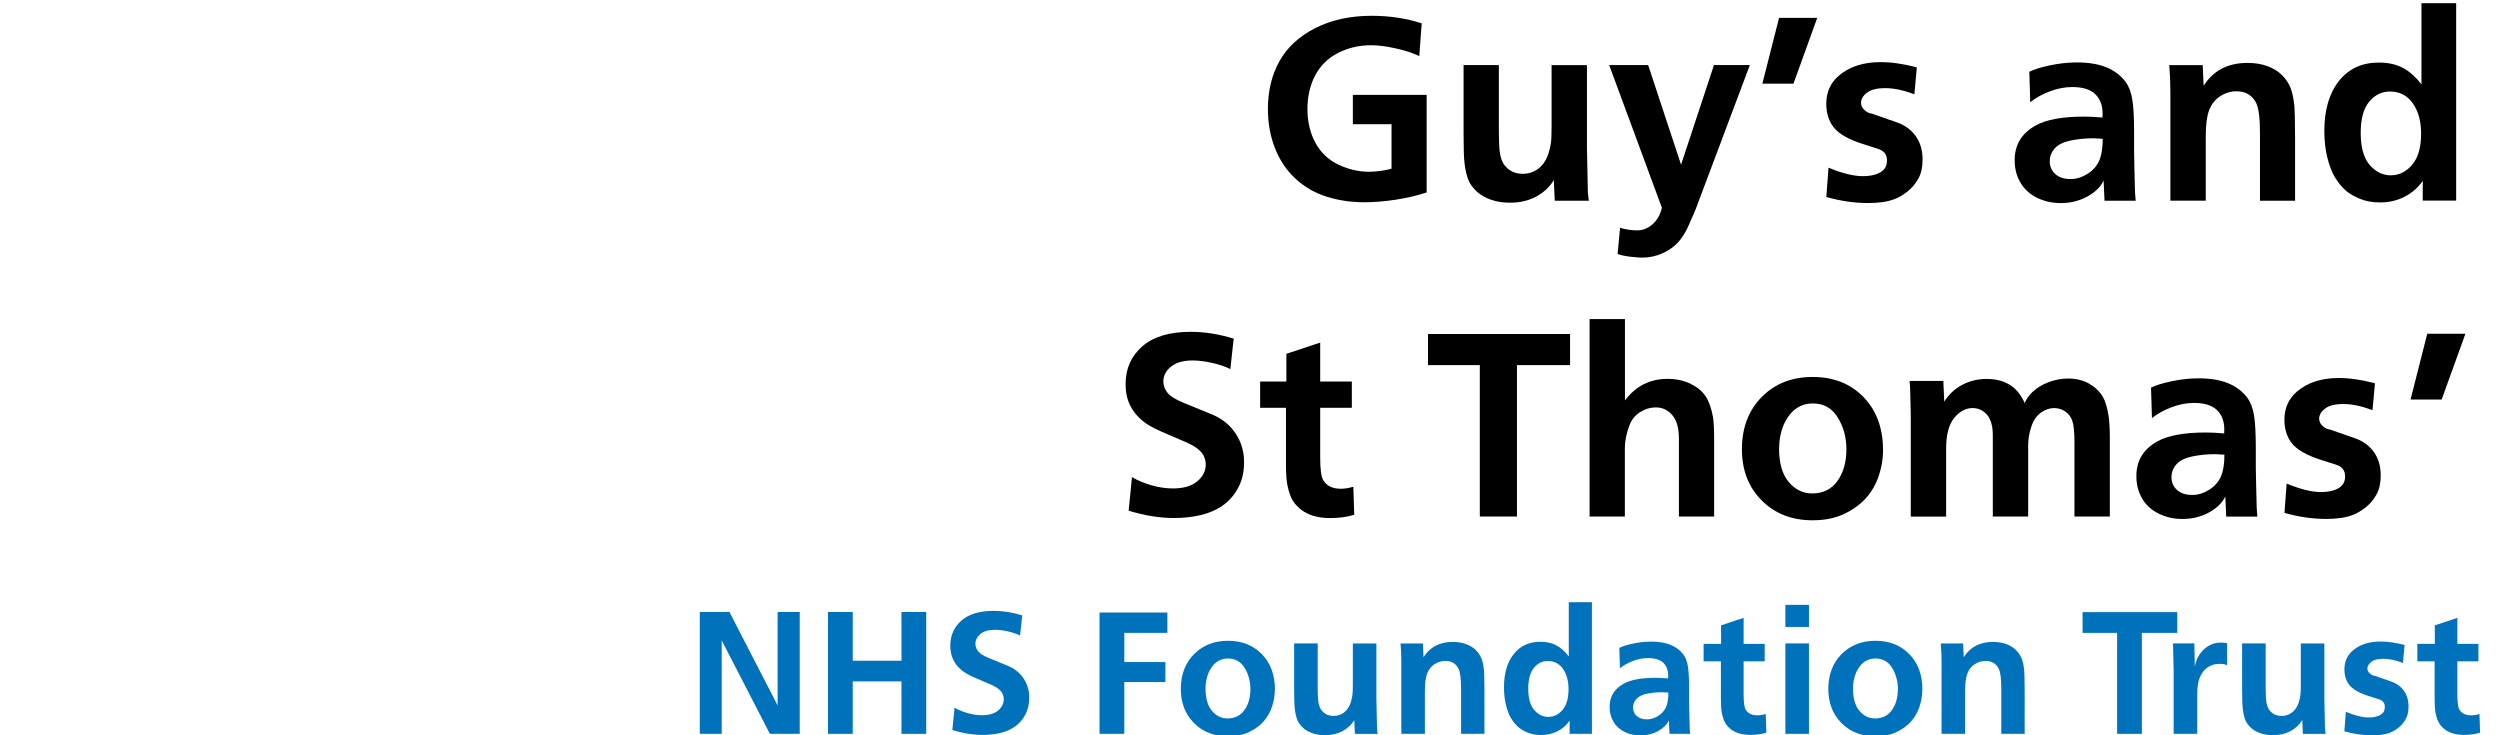 <?xml version="1.0" encoding="UTF-8"?><svg xmlns="http://www.w3.org/2000/svg" id="Layer_1" viewBox="0 0 569.82 167.55"><defs><style> .cls-1 { fill: #0072bc; } .cls-2 { isolation: isolate; } </style></defs><g class="cls-2"><g class="cls-2"><path d="M324.05,5.3l-.56,7.5c-1.19-.62-2.89-1.2-5.1-1.71s-4.16-.78-5.86-.78c-2.75,0-5.27.59-7.56,1.76s-4.02,2.88-5.2,5.11c-1.18,2.24-1.77,4.79-1.77,7.66s.61,5.48,1.82,7.71,2.95,3.88,5.23,4.97c2.27,1.08,4.62,1.63,7.05,1.63.76,0,1.67-.07,2.71-.22,1.04-.15,1.83-.31,2.36-.48v-10.14h-8.82v-6.68h16.82v22.24c-2.19.72-4.57,1.27-7.13,1.66-2.57.38-4.92.57-7.05.57-3.05,0-5.92-.42-8.61-1.27s-5.06-2.21-7.09-4.09-3.59-4.18-4.67-6.91-1.63-5.73-1.63-8.99c0-4.12.88-7.76,2.64-10.91s4.48-5.66,8.17-7.53,7.96-2.8,12.8-2.8c4.16,0,7.98.58,11.46,1.73Z"/><path d="M333.57,14.83h8.06v15.21l.06,2.72c.06,2.13.41,3.67,1.05,4.63,1.02,1.48,2.47,2.23,4.37,2.23,1.11,0,2.12-.28,3.02-.83s1.62-1.31,2.15-2.27c.54-.96.93-2.21,1.19-3.75.12-.72.18-1.95.18-3.69v-14.24h8.06v18.9l.21,10.2.21,1.82h-7.76l-.21-4.72c-.92,1.54-2.24,2.79-3.97,3.74s-3.74,1.42-6.02,1.42c-1.62,0-3.08-.23-4.37-.69s-2.34-1.06-3.15-1.8c-.81-.74-1.43-1.55-1.85-2.43-.42-.88-.75-2.21-.98-3.98-.16-1.19-.23-3.46-.23-6.8v-15.64Z"/><path d="M390.64,14.83h8.2l-12.42,33.05-1.46,3.34c-.66,1.54-1.45,2.84-2.36,3.88s-2.1,1.91-3.57,2.59c-1.48.68-3.04,1.03-4.7,1.03-.64,0-1.64-.08-2.99-.23-.94-.12-1.82-.31-2.64-.59l.56-5.98c1.31.39,2.61.59,3.9.59s2.46-.47,3.52-1.41,1.76-2.19,2.11-3.75l-12.01-32.52h8.88l7.5,22.71,7.5-22.71Z"/><path d="M405.5,4.07h8.7l-5.42,15h-7.09l3.81-15Z"/><path d="M436.9,15.38l-.56,6.12c-2.44-.94-4.65-1.41-6.62-1.41s-3.29.35-4.19,1.04-1.35,1.46-1.35,2.3c0,.64.27,1.2.81,1.67.54.47,1.01.72,1.42.76l.29.06,5.62,1.96c1.86.64,3.3,1.7,4.34,3.16s1.55,3.24,1.55,5.33c0,1.74-.32,3.19-.97,4.35s-1.46,2.13-2.45,2.92c-.99.78-1.97,1.36-2.94,1.73-1.56.61-3.58.91-6.06.91-3.12,0-6.3-.46-9.52-1.38l.5-6.68c3.11,1.29,5.7,1.93,7.79,1.93,1.95,0,3.44-.39,4.45-1.17.72-.55,1.08-1.35,1.08-2.4,0-.68-.17-1.24-.5-1.67s-.86-.76-1.58-1l-3.49-1.11c-3.16-1.02-5.33-2.25-6.5-3.69s-1.76-3.26-1.76-5.45c0-2.64.96-4.78,2.87-6.42,2.4-2.05,5.57-3.08,9.49-3.08,2.52,0,5.27.4,8.26,1.2Z"/><path d="M479.68,45.73l-.21-4.57c-.68,1.45-1.93,2.66-3.74,3.65-1.81.99-3.82,1.48-6.05,1.48-1.93,0-3.72-.4-5.36-1.2s-2.91-1.95-3.79-3.44c-.89-1.49-1.33-3.21-1.33-5.14,0-3.5,1.59-6.13,4.78-7.91,2.44-1.35,6.12-2.02,11.04-2.02,1.23,0,2.63.07,4.19.21.02-.37.03-.65.03-.85,0-1.93-.57-3.43-1.7-4.5s-2.87-1.6-5.21-1.6c-1.7,0-3.42.33-5.16,1s-3.21,1.48-4.42,2.46l-.21-6.94c1.04-.53,2.6-1.02,4.69-1.46s4.15-.67,6.18-.67c2.6,0,4.8.36,6.61,1.08,1.81.72,3.28,1.82,4.41,3.28.78,1.04,1.31,2.39,1.58,4.06s.41,4.12.41,7.34v4.57l.09,4.51.12,4.75.15,1.93h-7.09ZM479.27,31.64c-1-.08-1.67-.12-2.02-.12-1.95,0-3.75.18-5.38.53-1.63.35-2.82.95-3.56,1.8s-1.11,1.82-1.11,2.92c0,1.17.42,2.14,1.26,2.9s2,1.14,3.49,1.14c1.31,0,2.58-.39,3.82-1.16,1.24-.77,2.13-1.77,2.68-3s.82-2.9.82-5.01Z"/><path d="M502.06,14.83l.21,4.72c2.21-3.48,5.54-5.21,9.99-5.21,1.68,0,3.19.24,4.53.73,1.34.49,2.44,1.16,3.3,2.01s1.5,1.78,1.93,2.8.74,2.45.94,4.31c.08.88.13,3.2.15,6.97v14.59h-8v-15.5c0-3.36-.29-5.62-.88-6.8-.9-1.76-2.39-2.64-4.48-2.64-1.31,0-2.54.37-3.69,1.11s-1.99,1.8-2.52,3.16-.79,3.37-.79,6.01v14.65h-8.06v-24.81c0-2.13-.09-4.16-.26-6.09h7.65Z"/><path d="M551.92,19.28V.73h7.91v45h-7.62v-4.51c-1.04,1.52-2.4,2.72-4.1,3.6s-3.57,1.32-5.62,1.32c-1.7,0-3.22-.27-4.56-.81-1.34-.54-2.43-1.18-3.28-1.92s-1.64-1.69-2.37-2.86-1.33-2.69-1.8-4.57-.7-3.91-.7-6.08c0-4.82,1.11-8.64,3.33-11.44,2.22-2.8,5.25-4.2,9.1-4.2,2.11,0,3.93.4,5.45,1.2s2.95,2.07,4.28,3.81ZM544.72,20.86c-1.86,0-3.43.78-4.72,2.33s-1.93,3.93-1.93,7.13.69,5.76,2.07,7.31,2.96,2.33,4.76,2.33c1.89,0,3.53-.8,4.89-2.39s2.05-3.96,2.05-7.1c0-2.79-.62-5.09-1.88-6.9s-3-2.71-5.24-2.71Z"/><path d="M281.19,77.19l-.76,6.94c-1.11-.57-2.49-1.04-4.12-1.41-1.63-.37-3.13-.56-4.5-.56-2.15,0-3.79.48-4.94,1.44s-1.71,2.06-1.71,3.31c0,.96.32,1.83.95,2.62.63.79,1.87,1.56,3.71,2.3l6.3,2.58c2.32.94,4.15,2.37,5.46,4.31s1.98,4.14,1.98,6.62c0,2.25-.45,4.2-1.36,5.87s-2.08,3.01-3.5,4.01-3.1,1.73-5.01,2.18-3.93.67-6.04.67c-3.34,0-6.81-.56-10.4-1.67l.76-7.65c1.29.76,2.77,1.38,4.45,1.86s3.3.72,4.86.72c2.44,0,4.3-.54,5.58-1.63,1.28-1.08,1.92-2.35,1.92-3.79,0-1.09-.35-2.05-1.04-2.86-.69-.81-1.81-1.55-3.35-2.21l-5.77-2.49c-1.8-.78-3.18-1.57-4.16-2.37-1.29-1.04-2.27-2.25-2.94-3.63s-1.01-2.99-1.01-4.8c0-3.5,1.26-6.36,3.78-8.58s6.21-3.34,11.07-3.34c3.14,0,6.41.52,9.79,1.55Z"/><path d="M293.11,92.95h-5.89v-5.98h5.98v-6.33l7.71-2.55v8.88h7.21v5.98h-7.21v11.31c0,2.71.23,4.45.7,5.21.8,1.29,2.13,1.93,3.98,1.93.94,0,1.89-.16,2.87-.47l.21,6.39c-1.58.51-3.4.76-5.45.76-1.48,0-2.78-.17-3.88-.51-1.1-.34-2.05-.82-2.83-1.44s-1.41-1.31-1.88-2.08-.86-1.89-1.17-3.35c-.23-1.07-.35-2.67-.35-4.78v-12.98Z"/><path d="M357.86,76.13v7.09h-12.1v34.51h-8.47v-34.51h-11.81v-7.09h32.37Z"/><path d="M362.31,117.73v-45h8.06v18.54c2.46-3.28,5.7-4.92,9.73-4.92,1.93,0,3.66.37,5.17,1.1,1.51.73,2.65,1.65,3.41,2.75s1.34,2.67,1.73,4.7c.2,1.11.29,2.82.29,5.13v17.7h-8.03v-17.78c0-2.38-.5-4.16-1.51-5.33-1.01-1.17-2.24-1.76-3.71-1.76-1.31,0-2.53.37-3.68,1.11s-1.95,1.78-2.42,3.11c-.66,1.78-1,3.48-1,5.1v15.56h-8.06Z"/><path d="M429.2,102.68c0,1.86-.31,3.75-.94,5.67s-1.58,3.62-2.86,5.08c-1.28,1.46-2.95,2.69-5.01,3.68-2.06.99-4.48,1.48-7.25,1.48-4.73,0-8.59-1.51-11.6-4.53s-4.51-6.92-4.51-11.7,1.5-8.82,4.51-11.87,6.88-4.57,11.63-4.57,8.58,1.52,11.56,4.57c2.98,3.05,4.47,7.11,4.47,12.19ZM405.5,102.18c0,3.38.73,5.94,2.2,7.68s3.25,2.61,5.36,2.61c2.46,0,4.38-.95,5.74-2.84s2.05-4.31,2.05-7.24c0-2.66-.65-5.06-1.96-7.21s-3.2-3.22-5.68-3.22c-1.11,0-2.11.22-2.99.66s-1.65,1.08-2.31,1.92-1.19,1.79-1.58,2.84c-.55,1.52-.82,3.12-.82,4.8Z"/><path d="M442.94,86.83l.21,4.72c1.02-1.64,2.37-2.92,4.07-3.82s3.57-1.36,5.62-1.36c2.29,0,4.2.56,5.74,1.67,1.17.86,2.14,2.13,2.9,3.81.47-1,1.04-1.82,1.73-2.46.98-.94,2.2-1.69,3.66-2.26s2.97-.85,4.51-.85c1.84,0,3.44.39,4.8,1.17s2.41,1.79,3.13,3.02c.53.9.95,2.27,1.26,4.1.21,1.21.32,2.99.32,5.33v17.84h-8.06v-17.02c0-2.21-.16-3.78-.47-4.73s-.85-1.68-1.63-2.2c-.77-.52-1.62-.78-2.53-.78-1.05,0-2.07.36-3.05,1.07s-1.7,1.79-2.17,3.22-.7,2.83-.7,4.17v16.26h-8.06v-18.54c0-2.09-.44-3.64-1.32-4.66s-1.98-1.52-3.31-1.52c-1.54,0-2.93.75-4.16,2.24s-1.85,3.82-1.85,6.99v15.5h-8.06v-23.26l-.12-5.13c-.02-.9-.07-1.74-.15-2.52h7.65Z"/><path d="M507.42,117.73l-.21-4.57c-.68,1.45-1.93,2.66-3.74,3.65-1.81.99-3.82,1.48-6.05,1.48-1.93,0-3.72-.4-5.36-1.2s-2.91-1.95-3.79-3.44c-.89-1.49-1.33-3.21-1.33-5.14,0-3.5,1.59-6.13,4.78-7.91,2.44-1.35,6.12-2.02,11.04-2.02,1.23,0,2.63.07,4.19.21.02-.37.03-.65.03-.85,0-1.93-.57-3.43-1.7-4.5s-2.87-1.6-5.21-1.6c-1.7,0-3.42.33-5.16,1s-3.21,1.48-4.42,2.46l-.21-6.94c1.04-.53,2.6-1.02,4.69-1.46s4.15-.67,6.18-.67c2.6,0,4.8.36,6.61,1.08,1.81.72,3.28,1.82,4.41,3.28.78,1.04,1.31,2.39,1.58,4.06s.41,4.12.41,7.34v4.57l.09,4.51.12,4.75.15,1.93h-7.09ZM507.01,103.64c-1-.08-1.67-.12-2.02-.12-1.95,0-3.75.18-5.38.53-1.63.35-2.82.95-3.56,1.8s-1.11,1.82-1.11,2.92c0,1.17.42,2.14,1.26,2.9s2,1.14,3.49,1.14c1.31,0,2.58-.39,3.82-1.16,1.24-.77,2.13-1.77,2.68-3s.82-2.9.82-5.01Z"/><path d="M541.32,87.38l-.56,6.12c-2.44-.94-4.65-1.41-6.62-1.41s-3.29.35-4.19,1.04-1.35,1.46-1.35,2.3c0,.64.27,1.2.81,1.67.54.47,1.01.72,1.42.76l.29.06,5.62,1.96c1.86.64,3.3,1.7,4.34,3.16s1.55,3.24,1.55,5.33c0,1.74-.32,3.19-.97,4.35s-1.46,2.13-2.45,2.92c-.99.78-1.97,1.36-2.94,1.73-1.56.61-3.58.91-6.06.91-3.12,0-6.3-.46-9.52-1.38l.5-6.68c3.11,1.29,5.7,1.93,7.79,1.93,1.95,0,3.44-.39,4.45-1.17.72-.55,1.08-1.35,1.08-2.4,0-.68-.17-1.24-.5-1.67s-.86-.76-1.58-1l-3.49-1.11c-3.16-1.02-5.33-2.25-6.5-3.69s-1.76-3.26-1.76-5.45c0-2.64.96-4.78,2.87-6.42,2.4-2.05,5.57-3.08,9.49-3.08,2.52,0,5.27.4,8.26,1.2Z"/><path d="M553.24,76.07h8.7l-5.42,15h-7.09l3.81-15Z"/></g><g class="cls-2"><path class="cls-1" d="M159.5,167.26v-27.77h6.76l10.98,21.29v-21.29h5.04v27.77h-6.8l-10.98-21.29v21.29h-5Z"/><path class="cls-1" d="M188.72,167.26v-27.77h5.64v11.11h11.11v-11.11h5.64v27.77h-5.64v-11.95h-11.11v11.95h-5.64Z"/><path class="cls-1" d="M233.01,140.23l-.51,4.63c-.74-.38-1.66-.69-2.74-.94-1.09-.25-2.09-.37-3-.37-1.43,0-2.53.32-3.29.96s-1.14,1.37-1.14,2.21c0,.64.21,1.22.63,1.75.42.53,1.25,1.04,2.47,1.53l4.2,1.72c1.55.62,2.76,1.58,3.64,2.87s1.32,2.76,1.32,4.41c0,1.5-.3,2.8-.91,3.92s-1.38,2-2.33,2.68c-.95.67-2.06,1.16-3.34,1.46-1.28.3-2.62.45-4.02.45-2.23,0-4.54-.37-6.93-1.11l.51-5.1c.86.51,1.85.92,2.97,1.24,1.12.32,2.2.48,3.24.48,1.63,0,2.87-.36,3.72-1.08.85-.72,1.28-1.57,1.28-2.53,0-.73-.23-1.36-.69-1.9-.46-.54-1.21-1.03-2.24-1.47l-3.85-1.66c-1.2-.52-2.12-1.05-2.77-1.58-.86-.69-1.51-1.5-1.96-2.42s-.67-1.99-.67-3.2c0-2.33.84-4.24,2.52-5.72s4.14-2.23,7.38-2.23c2.1,0,4.27.34,6.52,1.04Z"/><path class="cls-1" d="M250.61,167.26v-27.64h15.47v4.63h-9.82v6.66h9.36v4.55h-9.36v11.8h-5.64Z"/><path class="cls-1" d="M290.57,157.22c0,1.24-.21,2.5-.62,3.78-.42,1.28-1.05,2.41-1.9,3.39-.85.98-1.97,1.79-3.34,2.45-1.37.66-2.98.99-4.83.99-3.15,0-5.73-1.01-7.73-3.02-2-2.01-3.01-4.61-3.01-7.8s1-5.88,3.01-7.91c2.01-2.03,4.59-3.05,7.75-3.05s5.72,1.02,7.71,3.05c1.99,2.03,2.98,4.74,2.98,8.12ZM274.77,156.89c0,2.25.49,3.96,1.46,5.12s2.17,1.74,3.57,1.74c1.64,0,2.92-.63,3.83-1.89.91-1.26,1.37-2.87,1.37-4.82,0-1.77-.44-3.37-1.31-4.8-.87-1.43-2.13-2.15-3.79-2.15-.74,0-1.41.15-1.99.44s-1.1.72-1.54,1.28c-.44.56-.79,1.19-1.05,1.89-.36,1.02-.55,2.08-.55,3.2Z"/><path class="cls-1" d="M294.97,146.65h5.37v10.14l.04,1.82c.04,1.42.27,2.45.7,3.09.68.99,1.65,1.48,2.91,1.48.74,0,1.41-.19,2.01-.56.6-.37,1.08-.88,1.44-1.51.36-.64.62-1.47.79-2.5.08-.48.12-1.3.12-2.46v-9.49h5.37v12.6l.14,6.8.14,1.21h-5.18l-.14-3.14c-.61,1.03-1.49,1.86-2.65,2.49s-2.49.95-4.01.95c-1.08,0-2.05-.15-2.91-.46s-1.56-.71-2.1-1.2c-.54-.5-.95-1.04-1.23-1.62-.28-.59-.5-1.47-.65-2.66-.1-.79-.16-2.3-.16-4.53v-10.43Z"/><path class="cls-1" d="M324.32,146.65l.14,3.14c1.47-2.32,3.69-3.48,6.66-3.48,1.12,0,2.13.16,3.02.49.89.33,1.62.77,2.2,1.34.57.57,1,1.19,1.29,1.87.29.68.5,1.63.62,2.87.05.59.08,2.14.1,4.65v9.73h-5.33v-10.33c0-2.24-.2-3.75-.59-4.53-.6-1.17-1.59-1.76-2.99-1.76-.87,0-1.69.25-2.46.74-.77.5-1.33,1.2-1.68,2.11s-.53,2.25-.53,4v9.77h-5.37v-16.54c0-1.42-.06-2.77-.18-4.06h5.1Z"/><path class="cls-1" d="M357.57,149.62v-12.36h5.27v30h-5.08v-3.01c-.69,1.02-1.6,1.82-2.73,2.4s-2.38.88-3.75.88c-1.13,0-2.14-.18-3.04-.54-.89-.36-1.62-.78-2.19-1.28s-1.09-1.13-1.58-1.9-.89-1.79-1.2-3.05-.47-2.61-.47-4.05c0-3.22.74-5.76,2.22-7.63,1.48-1.87,3.5-2.8,6.06-2.8,1.41,0,2.62.27,3.63.8s1.97,1.38,2.85,2.54ZM352.76,150.67c-1.24,0-2.29.52-3.14,1.55s-1.29,2.62-1.29,4.76.46,3.84,1.38,4.87,1.98,1.55,3.17,1.55c1.26,0,2.35-.53,3.26-1.59.91-1.06,1.37-2.64,1.37-4.74,0-1.86-.42-3.4-1.25-4.6-.83-1.2-2-1.81-3.5-1.81Z"/><path class="cls-1" d="M380.53,167.26l-.14-3.05c-.46.96-1.29,1.77-2.49,2.43-1.2.66-2.55.99-4.03.99-1.29,0-2.48-.27-3.57-.8s-1.94-1.3-2.53-2.29c-.59-1-.89-2.14-.89-3.43,0-2.33,1.06-4.09,3.18-5.27,1.63-.9,4.08-1.35,7.36-1.35.82,0,1.75.05,2.79.14.01-.25.02-.44.02-.57,0-1.29-.38-2.29-1.13-3-.75-.71-1.91-1.06-3.48-1.06-1.13,0-2.28.22-3.44.66-1.16.44-2.14.99-2.95,1.64l-.14-4.63c.69-.35,1.73-.68,3.12-.98,1.39-.3,2.77-.45,4.12-.45,1.73,0,3.2.24,4.4.72,1.21.48,2.18,1.21,2.94,2.19.52.69.87,1.59,1.05,2.71.18,1.11.27,2.74.27,4.89v3.05l.06,3.01.08,3.16.1,1.29h-4.73ZM380.26,157.86c-.66-.05-1.11-.08-1.35-.08-1.3,0-2.5.12-3.58.35-1.09.23-1.88.63-2.37,1.2-.49.57-.74,1.21-.74,1.94,0,.78.28,1.43.84,1.93.56.51,1.33.76,2.32.76.87,0,1.72-.26,2.55-.77.83-.51,1.42-1.18,1.79-2,.37-.82.55-1.93.55-3.34Z"/><path class="cls-1" d="M392.23,150.73h-3.93v-3.98h3.98v-4.22l5.14-1.7v5.92h4.8v3.98h-4.8v7.54c0,1.81.16,2.97.47,3.48.53.86,1.42,1.29,2.66,1.29.62,0,1.26-.1,1.91-.31l.14,4.26c-1.05.34-2.27.51-3.63.51-.99,0-1.85-.11-2.59-.34-.74-.23-1.36-.55-1.88-.96-.52-.41-.94-.87-1.25-1.39s-.57-1.26-.78-2.24c-.16-.72-.23-1.78-.23-3.18v-8.65Z"/><path class="cls-1" d="M412.31,142.9h-5.37v-5.04h5.37v5.04ZM406.94,167.26v-20.61h5.37v20.61h-5.37Z"/><path class="cls-1" d="M438.15,157.22c0,1.24-.21,2.5-.62,3.78-.42,1.28-1.05,2.41-1.9,3.39-.85.98-1.97,1.79-3.34,2.45-1.37.66-2.98.99-4.83.99-3.15,0-5.73-1.01-7.73-3.02-2-2.01-3.01-4.61-3.01-7.8s1-5.88,3.01-7.91c2.01-2.03,4.59-3.05,7.75-3.05s5.72,1.02,7.71,3.05c1.99,2.03,2.98,4.74,2.98,8.12ZM422.35,156.89c0,2.25.49,3.96,1.46,5.12s2.17,1.74,3.57,1.74c1.64,0,2.92-.63,3.83-1.89.91-1.26,1.37-2.87,1.37-4.82,0-1.77-.44-3.37-1.31-4.8-.87-1.43-2.13-2.15-3.79-2.15-.74,0-1.41.15-1.99.44s-1.1.72-1.54,1.28c-.44.56-.79,1.19-1.05,1.89-.36,1.02-.55,2.08-.55,3.2Z"/><path class="cls-1" d="M447.45,146.65l.14,3.14c1.47-2.32,3.69-3.48,6.66-3.48,1.12,0,2.13.16,3.02.49.89.33,1.62.77,2.2,1.34.57.57,1,1.19,1.29,1.87.29.68.5,1.63.62,2.87.05.59.08,2.14.1,4.65v9.73h-5.33v-10.33c0-2.24-.2-3.75-.59-4.53-.6-1.17-1.59-1.76-2.99-1.76-.87,0-1.69.25-2.46.74-.77.5-1.33,1.2-1.68,2.11s-.53,2.25-.53,4v9.77h-5.37v-16.54c0-1.42-.06-2.77-.18-4.06h5.1Z"/><path class="cls-1" d="M496.26,139.52v4.73h-8.07v23.01h-5.64v-23.01h-7.87v-4.73h21.58Z"/><path class="cls-1" d="M495.26,146.65h4.9l.1,5.23c.35-1.67,1.07-2.99,2.17-3.96s2.34-1.46,3.73-1.46c.51,0,1,.05,1.46.14v5.04c-.4-.22-.95-.33-1.64-.33-.96,0-1.77.19-2.43.57-.66.38-1.19.88-1.61,1.51-.42.63-.71,1.34-.88,2.14-.17.79-.25,1.88-.25,3.24v8.48h-5.37v-14.36l-.14-5.68-.04-.57Z"/><path class="cls-1" d="M511.04,146.65h5.37v10.14l.04,1.82c.04,1.42.27,2.45.7,3.09.68.99,1.65,1.48,2.91,1.48.74,0,1.41-.19,2.01-.56.6-.37,1.08-.88,1.44-1.51.36-.64.62-1.47.79-2.5.08-.48.12-1.3.12-2.46v-9.49h5.37v12.6l.14,6.8.14,1.21h-5.18l-.14-3.14c-.61,1.03-1.49,1.86-2.65,2.49s-2.49.95-4.01.95c-1.08,0-2.05-.15-2.91-.46s-1.56-.71-2.1-1.2c-.54-.5-.95-1.04-1.23-1.62-.28-.59-.5-1.47-.65-2.66-.1-.79-.16-2.3-.16-4.53v-10.43Z"/><path class="cls-1" d="M548.07,147.02l-.37,4.08c-1.63-.62-3.1-.94-4.41-.94s-2.19.23-2.79.69c-.6.46-.9.97-.9,1.53,0,.43.18.8.54,1.11.36.31.67.48.95.51.07.01.13.03.2.04l3.75,1.31c1.24.43,2.2,1.13,2.89,2.11.69.98,1.04,2.16,1.04,3.55,0,1.16-.21,2.13-.64,2.9s-.97,1.42-1.63,1.94c-.66.52-1.31.91-1.96,1.15-1.04.4-2.39.61-4.04.61-2.08,0-4.2-.31-6.35-.92l.33-4.45c2.07.86,3.8,1.29,5.2,1.29,1.3,0,2.29-.26,2.97-.78.48-.36.72-.9.72-1.6,0-.46-.11-.83-.33-1.11-.22-.29-.57-.51-1.05-.66l-2.32-.74c-2.11-.68-3.55-1.5-4.34-2.46s-1.17-2.17-1.17-3.63c0-1.76.64-3.18,1.91-4.28,1.6-1.37,3.71-2.05,6.33-2.05,1.68,0,3.52.27,5.51.8Z"/><path class="cls-1" d="M554.91,150.73h-3.93v-3.98h3.98v-4.22l5.14-1.7v5.92h4.8v3.98h-4.8v7.54c0,1.81.16,2.97.47,3.48.53.86,1.42,1.29,2.66,1.29.62,0,1.26-.1,1.91-.31l.14,4.26c-1.05.34-2.27.51-3.63.51-.99,0-1.85-.11-2.59-.34-.74-.23-1.36-.55-1.88-.96-.52-.41-.94-.87-1.25-1.39s-.57-1.26-.78-2.24c-.16-.72-.23-1.78-.23-3.18v-8.65Z"/></g></g></svg>